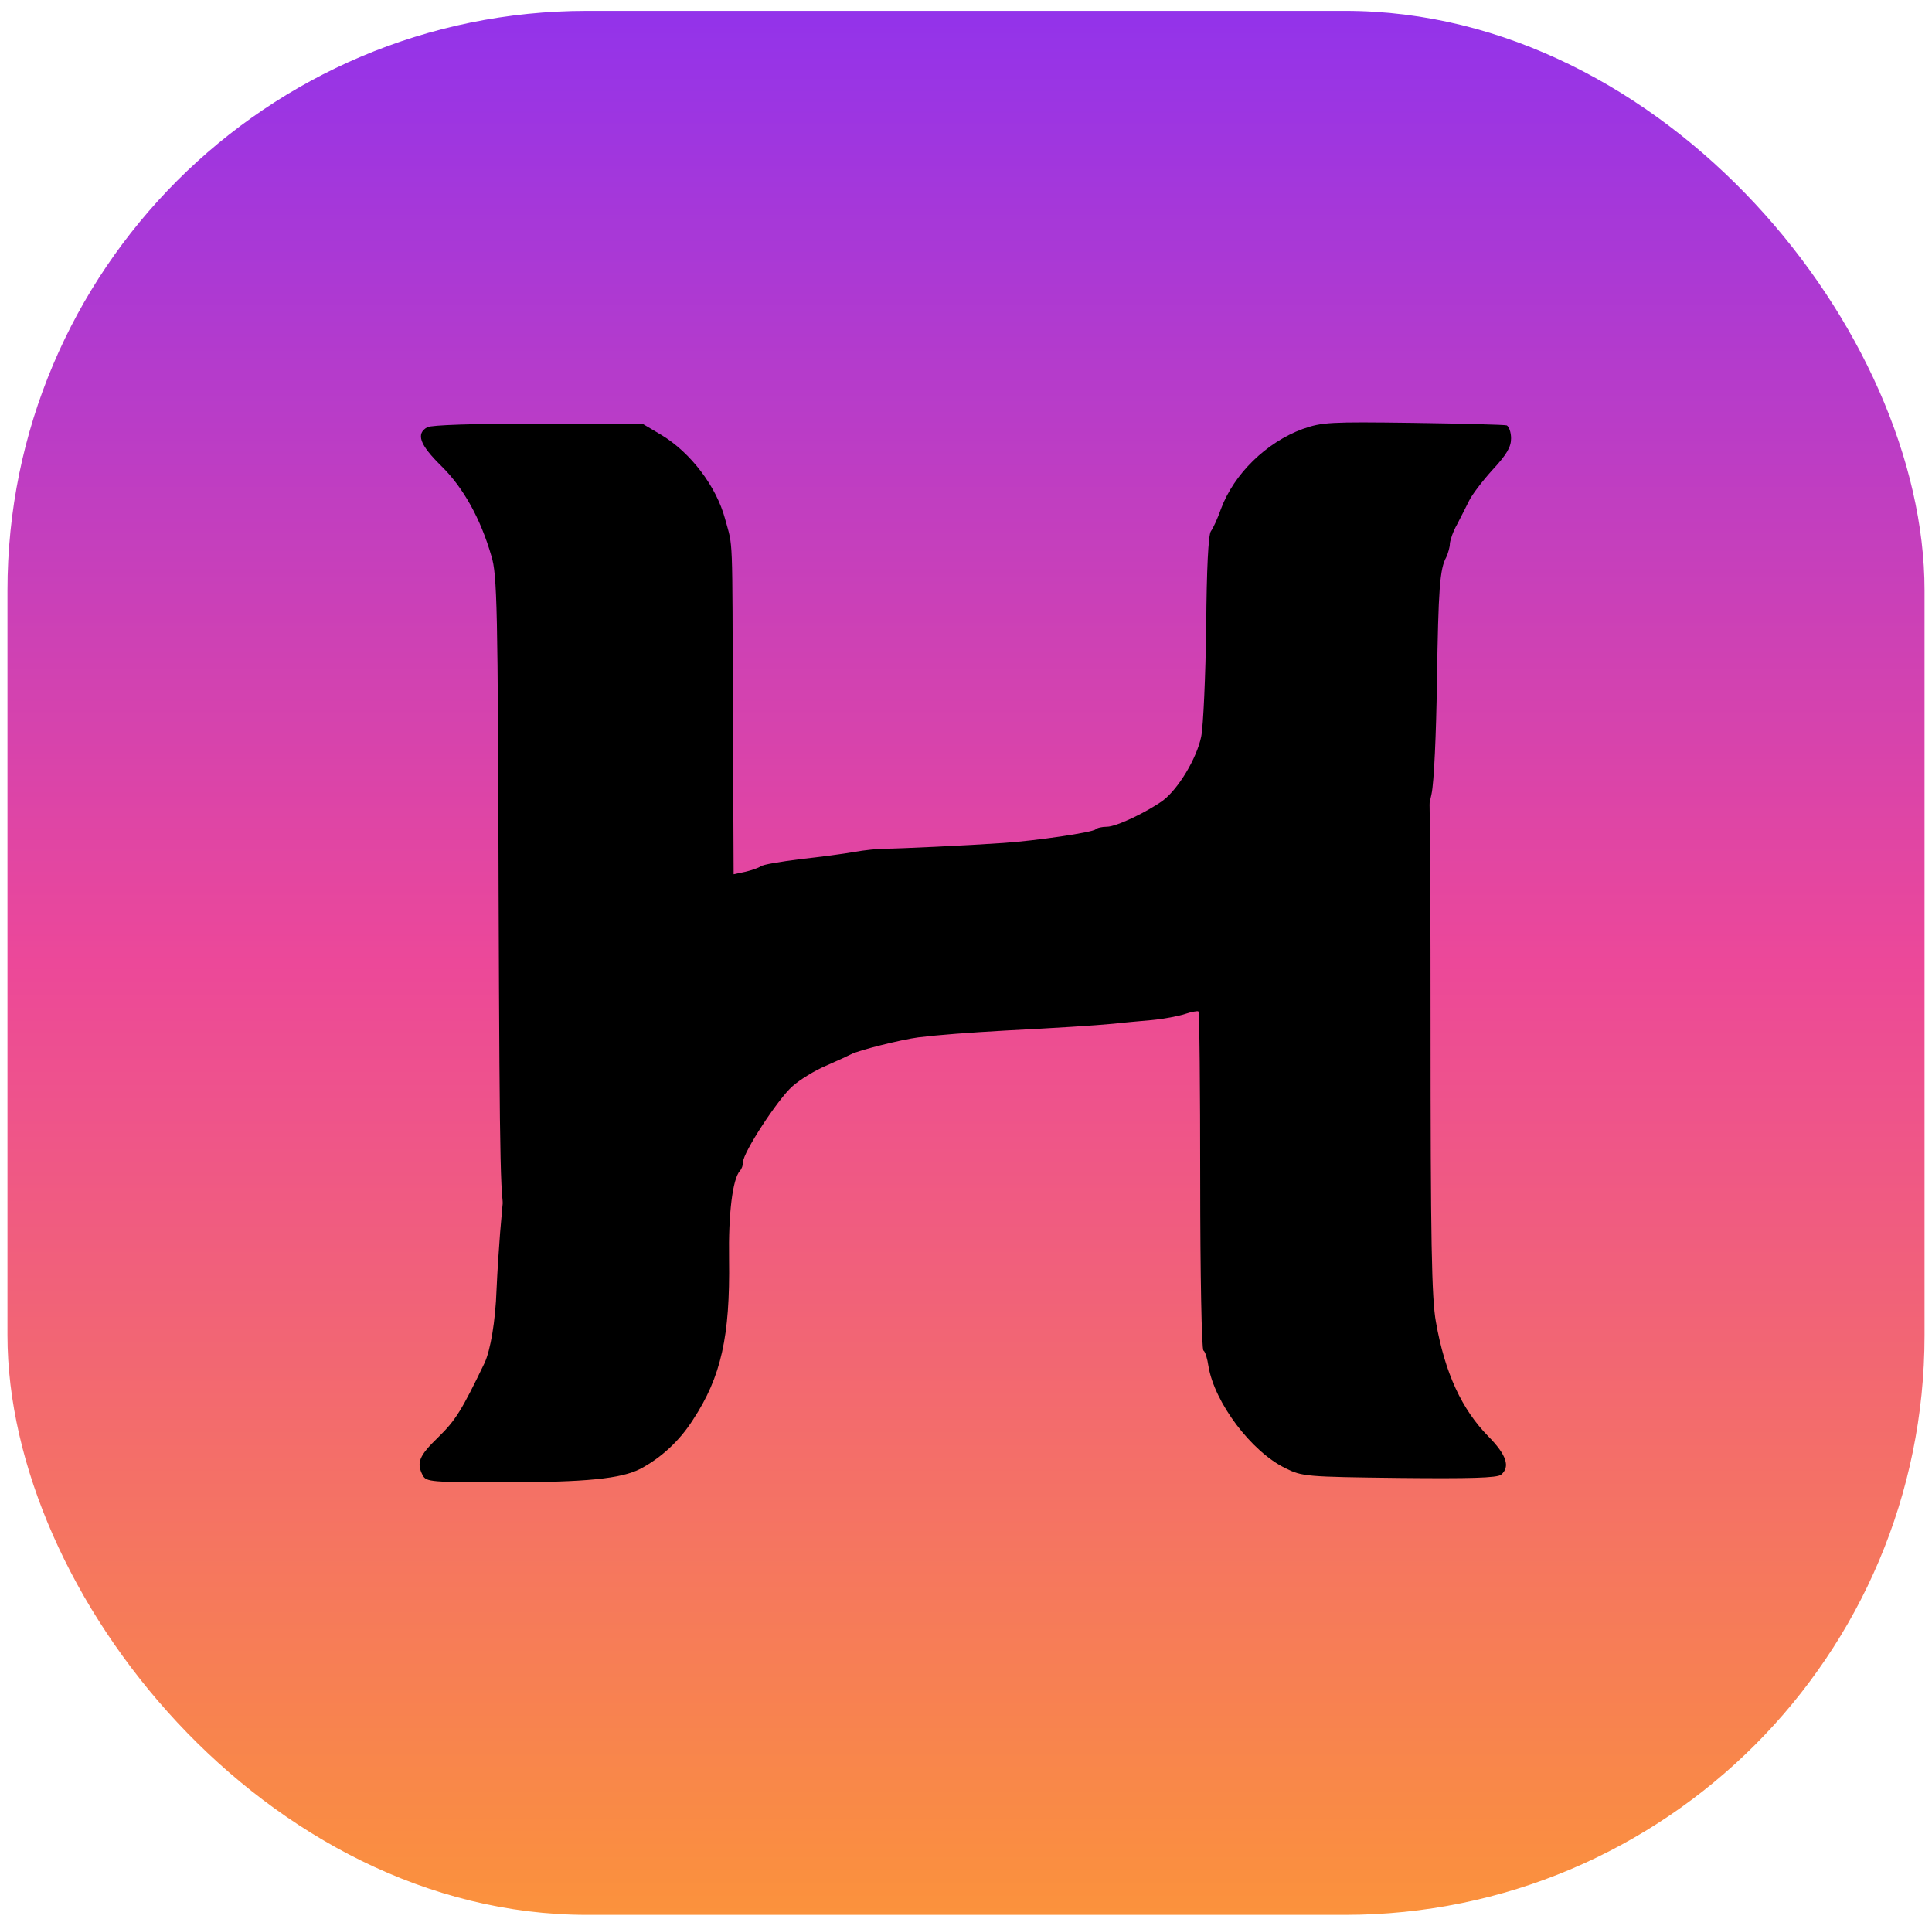 <svg xmlns="http://www.w3.org/2000/svg" version="1.0" viewBox="0 0 600 598" xmlns:bx="https://boxy-svg.com">
  <defs>
    <linearGradient id="gradient-1" bx:pinned="true">
      <stop offset="0" style="stop-color: rgb(251, 146, 60);"></stop>
      <stop offset="0.68" style="stop-color: rgb(236, 72, 153);"></stop>
    </linearGradient>
    <linearGradient id="gradient-0" bx:pinned="true">
      <stop offset="0" style="stop-color: rgb(147, 51, 234);"></stop>
      <stop offset="0.5" style="stop-color: rgb(236, 72, 153);"></stop>
      <stop offset="1" style="stop-color: rgb(251, 146, 60);"></stop>
    </linearGradient>
    <bx:export>
      <bx:file format="webp" path="Senza titolo.webp"></bx:file>
      <bx:file format="svg" path="Senza titolo.svg"></bx:file>
      <bx:file format="png" path="Senza titolo.png"></bx:file>
    </bx:export>
    <linearGradient id="gradient-0-0" href="#gradient-0" gradientUnits="userSpaceOnUse" x1="300" y1="3.371" x2="300" y2="594.63" spreadMethod="pad"></linearGradient>
  </defs>
  <rect x="2.318" y="3.371" width="595.365" height="591.259" rx="180" ry="180" style="stroke: rgb(0, 0, 0); fill-rule: nonzero; stroke-width: 0px; fill: url(#gradient-0-0);"></rect>
  <path d="M 404.559 133.212 C 393.269 137.348 383.209 147.185 379.185 158.027 C 378.179 160.933 376.726 164.063 376.055 164.957 C 375.273 165.963 374.714 176.694 374.602 194.579 C 374.379 210.004 373.708 225.43 373.037 228.783 C 371.584 235.601 365.995 244.879 361.189 248.568 C 356.047 252.256 346.658 256.728 343.751 256.728 C 342.298 256.728 340.733 257.063 340.286 257.51 C 339.392 258.516 321.508 261.087 311.671 261.758 C 300.493 262.54 278.808 263.546 274.784 263.546 C 272.66 263.546 268.413 263.993 265.283 264.552 C 262.265 265.111 254.664 266.117 248.516 266.788 C 242.368 267.57 236.891 268.464 236.221 269.023 C 235.662 269.47 233.426 270.253 231.526 270.7 L 227.837 271.482 L 227.614 222.97 C 227.39 163.84 227.725 170.546 225.155 161.045 C 222.472 151.097 214.536 140.59 205.482 135.113 L 199.446 131.536 L 167.142 131.536 C 147.021 131.536 134.055 131.983 132.714 132.654 C 129.137 134.666 130.255 138.019 137.073 144.726 C 143.892 151.432 149.257 161.045 152.61 172.67 C 154.399 178.371 154.622 188.431 154.846 276.848 C 155.181 366.606 155.405 374.766 157.082 376.107 C 161.329 379.237 163.788 377.784 169.936 368.73 C 177.202 357.999 187.373 347.268 195.645 341.567 C 203.246 336.314 221.801 327.148 224.596 327.148 C 225.713 327.148 226.831 326.701 227.167 326.142 C 227.502 325.583 229.626 324.801 231.861 324.353 C 234.097 324.018 236.78 323.236 237.786 322.677 C 241.027 321.112 250.528 319.1 259.694 318.094 C 264.612 317.535 270.201 316.864 271.99 316.529 C 275.008 316.082 279.591 315.635 297.14 314.405 C 299.934 314.182 311.783 313.399 323.408 312.617 C 349.452 310.94 352.247 310.717 358.618 309.934 C 361.412 309.599 364.43 309.263 365.325 309.263 C 366.219 309.152 368.007 308.704 369.237 308.146 C 370.467 307.587 375.161 306.581 379.521 305.91 C 383.992 305.128 387.904 304.122 388.351 303.563 C 388.686 303.004 390.028 302.557 391.369 302.557 C 394.387 302.557 406.794 296.409 412.831 291.938 C 431.721 277.965 440.775 264.999 444.576 246.556 C 445.358 243.091 446.029 227.553 446.252 211.904 C 446.699 182.507 447.146 176.694 449.159 173.006 C 449.717 171.776 450.276 169.876 450.276 168.758 C 450.388 167.64 451.282 164.957 452.512 162.834 C 453.63 160.71 455.306 157.357 456.201 155.568 C 457.095 153.668 460.336 149.42 463.466 145.955 C 467.937 141.149 469.279 138.801 469.279 136.119 C 469.279 134.218 468.608 132.43 467.937 132.095 C 467.155 131.871 453.965 131.536 438.763 131.312 C 412.942 130.977 410.595 131.089 404.559 133.212" style="stroke-width: 1;"></path>
  <path d="M 432.534 233.267 C 424.263 241.427 402.69 253.499 393.412 255.287 C 391.065 255.735 387.823 256.741 386.258 257.523 C 384.693 258.417 381.452 259.088 379.216 259.088 C 376.981 259.088 374.857 259.535 374.521 260.094 C 373.851 261.1 361.108 263.447 352.613 264.118 C 349.818 264.341 345.124 264.789 341.994 265.236 C 338.976 265.571 335.175 265.906 333.611 265.906 C 332.046 266.018 327.575 266.465 323.55 267.136 C 319.526 267.695 308.796 268.589 299.518 269.148 C 290.352 269.707 281.298 270.377 279.398 270.713 C 277.61 270.936 272.803 271.607 268.779 271.942 C 264.755 272.39 260.284 273.172 258.719 273.731 C 257.154 274.29 253.018 274.96 249.441 275.296 C 245.864 275.631 242.176 276.302 241.058 276.972 C 240.052 277.531 236.14 278.761 232.451 279.879 C 225.409 281.779 219.038 284.238 216.243 285.915 C 215.349 286.585 212.331 288.262 209.537 289.715 C 200.035 294.745 186.398 305.476 181.145 311.959 C 173.544 321.348 167.061 332.75 163.148 343.481 C 162.031 346.499 160.689 349.628 160.13 350.299 C 158.007 353.205 155.324 376.455 154.206 400.488 C 153.871 410.324 152.306 419.266 150.518 423.179 C 143.364 438.045 141.463 441.063 136.098 446.317 C 130.062 452.129 129.28 454.253 131.292 458.165 C 132.409 460.177 133.863 460.289 156.777 460.289 C 182.039 460.289 192.882 459.171 198.806 456.153 C 205.177 452.8 210.99 447.546 215.237 440.84 C 223.956 427.538 226.75 415.019 226.415 390.986 C 226.191 376.679 227.533 366.172 229.768 363.601 C 230.327 363.042 230.774 361.812 230.774 360.806 C 230.774 357.9 241.617 341.245 246.088 337.333 C 248.324 335.321 253.018 332.415 256.483 330.961 C 259.837 329.508 263.414 327.832 264.308 327.384 C 266.543 326.155 279.957 322.802 285.21 322.131 C 291.582 321.348 300.524 320.678 312.373 320.007 C 327.686 319.225 340.094 318.442 345.906 317.883 C 348.701 317.548 353.954 317.101 357.643 316.766 C 361.332 316.43 366.026 315.536 368.038 314.865 C 370.05 314.195 371.951 313.859 372.174 314.083 C 372.509 314.306 372.733 338.003 372.733 366.73 C 372.733 395.346 373.18 419.155 373.739 419.378 C 374.298 419.713 374.969 421.949 375.304 424.296 C 377.204 435.586 388.606 450.788 399.224 455.93 C 404.366 458.501 405.596 458.612 434.546 458.948 C 456.455 459.171 464.95 458.948 466.18 457.942 C 469.086 455.483 467.856 451.794 462.267 446.093 C 453.996 437.71 448.742 426.42 445.948 410.548 C 444.606 403.282 444.271 385.286 444.271 317.101 C 444.271 252.94 443.936 232.373 442.93 231.367 C 440.582 229.019 436 229.914 432.534 233.267" style="stroke-width: 1;"></path>
</svg>